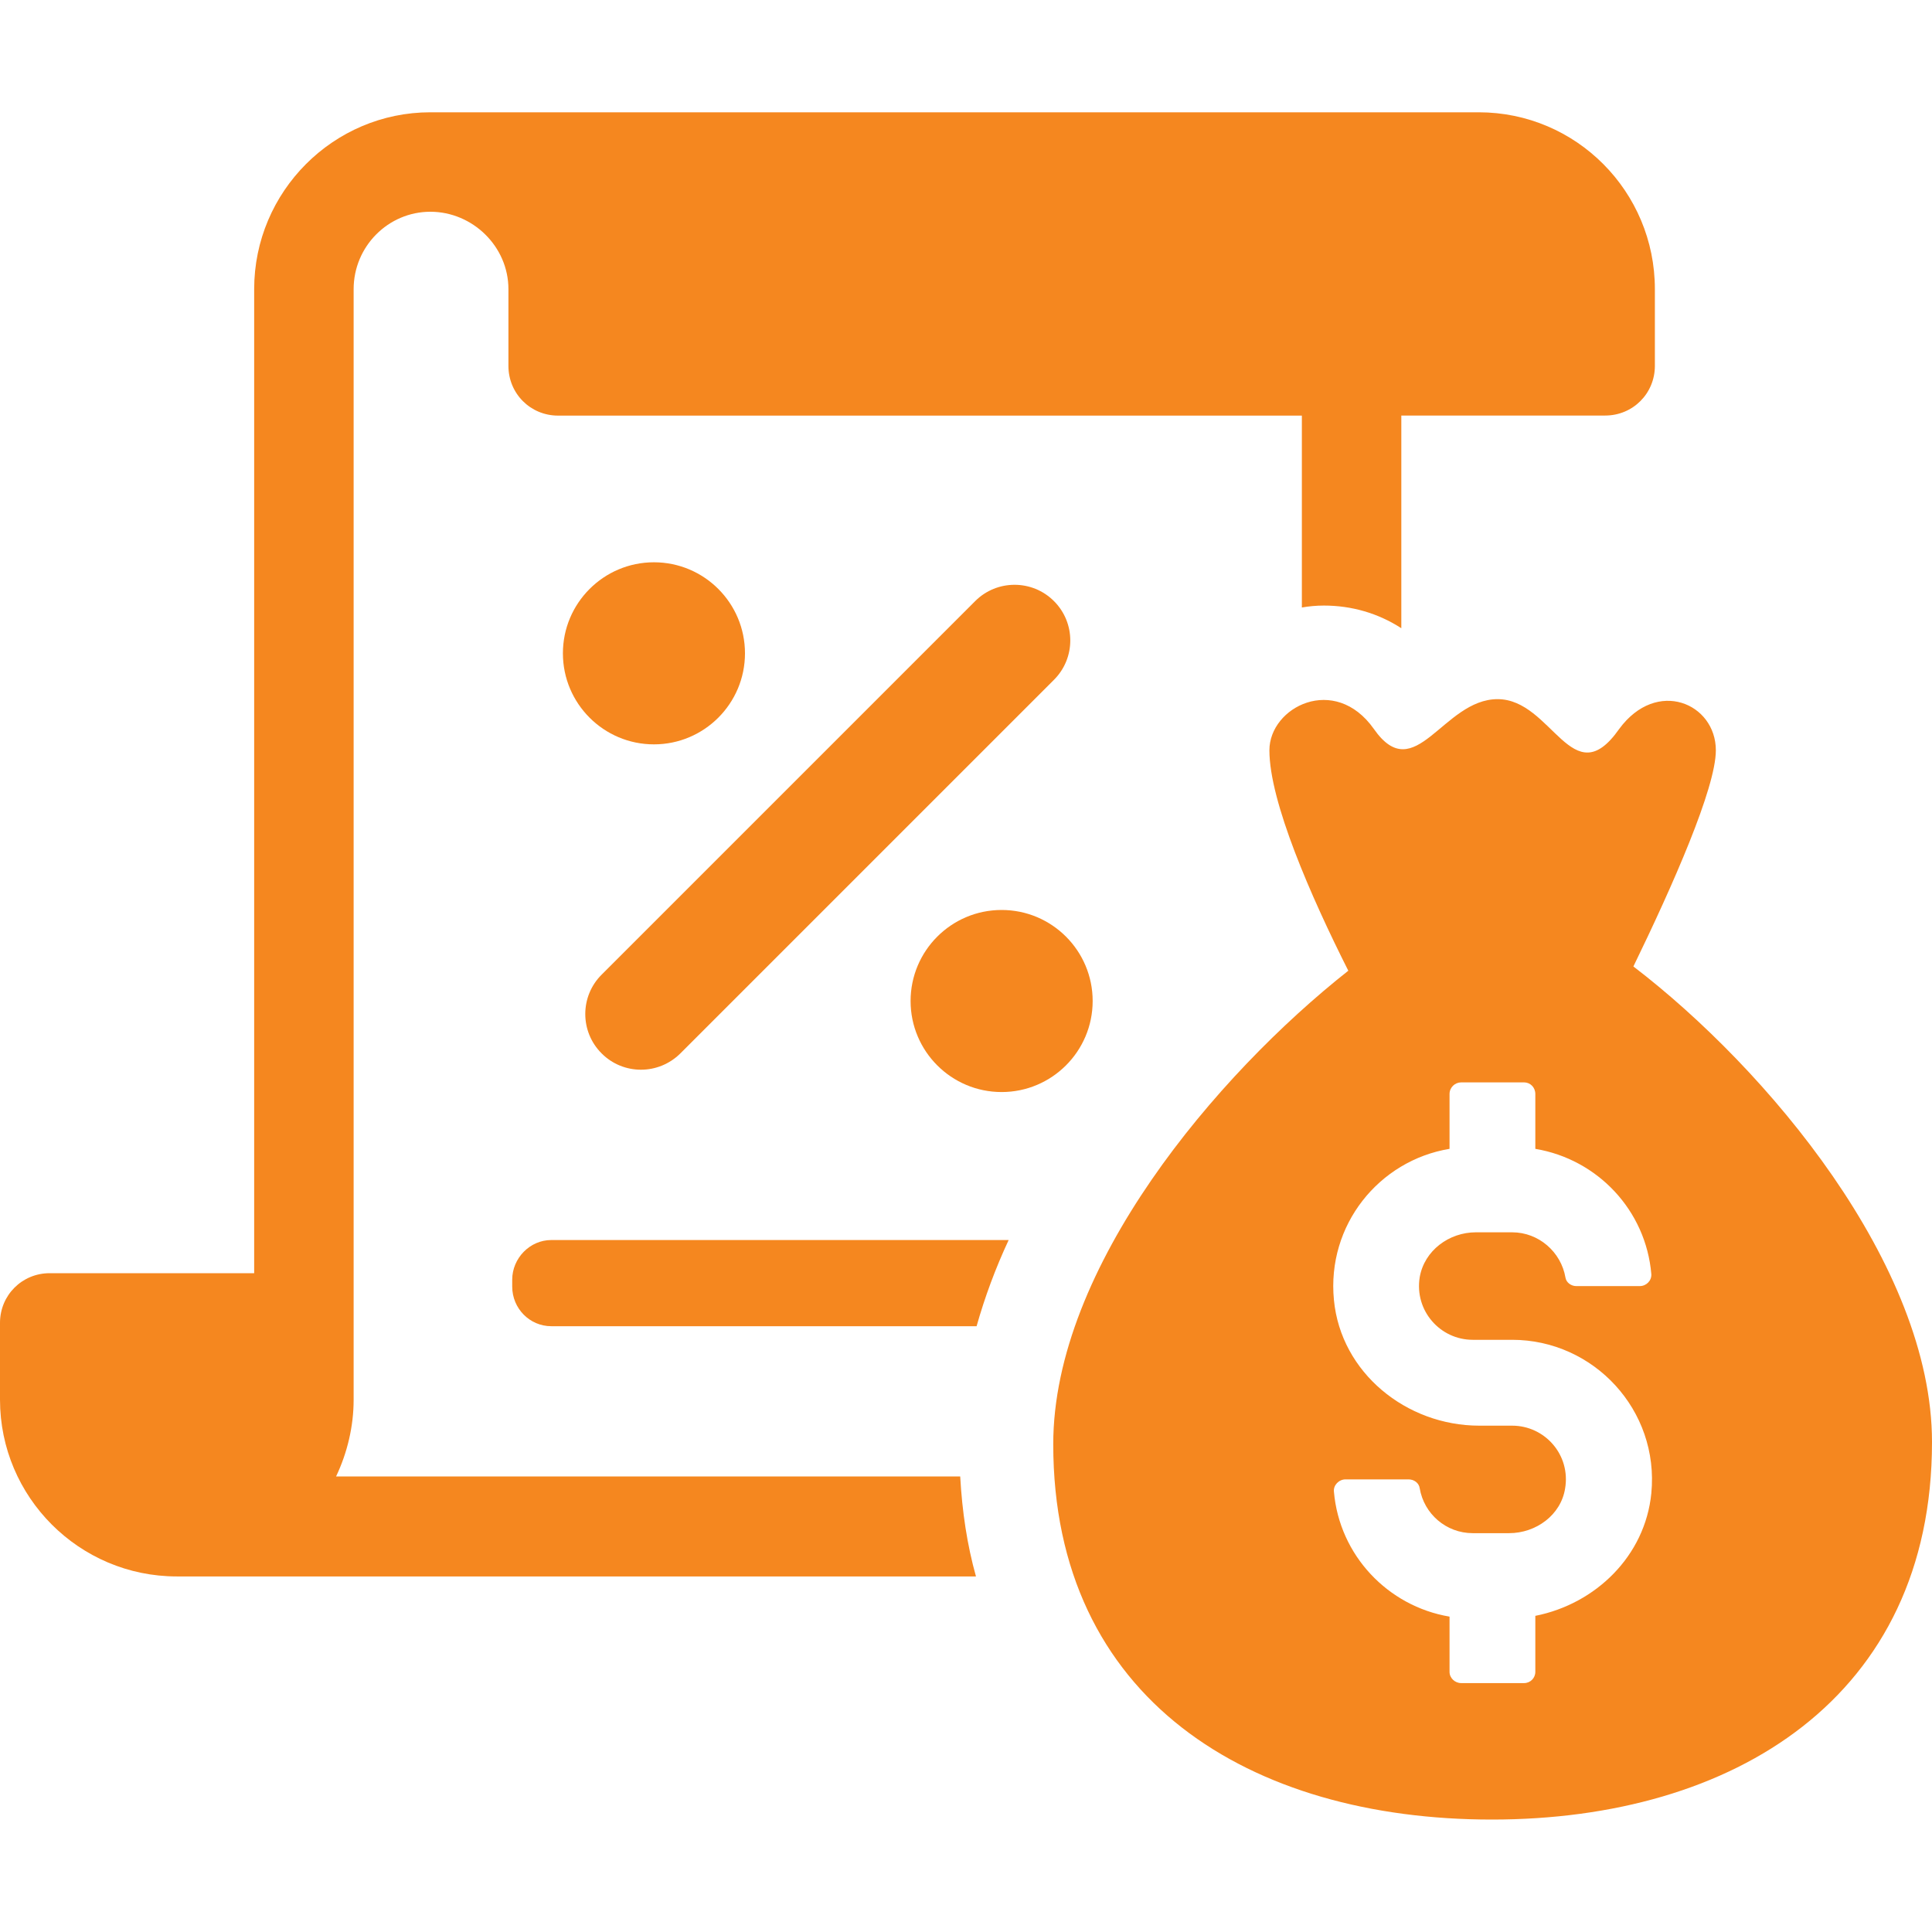 <?xml version="1.0" encoding="UTF-8"?> <svg xmlns="http://www.w3.org/2000/svg" id="Layer_1" data-name="Layer 1" viewBox="0 0 250 250"><defs><style> .cls-1 { fill: #f5871f; } </style></defs><path class="cls-1" d="m66.28,165.58v.9c0,2.85,2.28,5.13,5.05,5.13h55.04c1.06-3.75,2.44-7.49,4.15-11.15h-59.19c-2.77,0-5.05,2.36-5.05,5.13Z"></path><path class="cls-1" d="m43.48,191.07c1.47-3.09,2.28-6.52,2.28-9.94V37.42c0-5.54,4.48-10.02,9.93-10.02s10.1,4.48,10.1,10.02v9.93c0,3.58,2.85,6.43,6.43,6.43h96.24v24.83c.9-.16,1.87-.25,2.85-.25,3.58,0,7,.98,10.02,2.93v-27.52h26.38c3.58,0,6.43-2.85,6.43-6.43v-9.93c0-12.62-10.18-22.88-22.8-22.88H55.69c-12.54,0-22.8,10.26-22.8,22.88v127.34H6.43c-3.58,0-6.43,2.85-6.43,6.43v9.93c0,12.62,10.26,22.88,22.88,22.88h103.41c-1.14-4.07-1.79-8.38-2.04-12.94H43.48Z"></path><path class="cls-1" d="m129.61,141.31c6.5,0,11.78-5.28,11.78-11.78s-5.27-11.78-11.78-11.78-11.78,5.28-11.78,11.78,5.27,11.78,11.78,11.78Z"></path><path class="cls-1" d="m82.94,138.42c1.85,0,3.69-.71,5.1-2.11l48.34-48.34c2.82-2.81,2.82-7.38,0-10.19-2.81-2.81-7.38-2.81-10.19,0l-48.34,48.34c-2.82,2.81-2.82,7.38,0,10.19,1.4,1.41,3.25,2.11,5.09,2.11Z"></path><path class="cls-1" d="m96.4,84.54c0-6.51-5.28-11.78-11.78-11.78s-11.78,5.28-11.78,11.78,5.28,11.78,11.78,11.78,11.78-5.28,11.78-11.78Z"></path><path class="cls-1" d="m211.36,125.06c5.06-10.4,10.67-23.09,10.67-27.97,0-6.07-7.64-9.39-12.51-2.76-6.07,8.65-8.65-3.86-15.73-3.86s-10.67,11.5-16.01,3.86c-5.06-7.17-13.52-2.85-13.52,2.76,0,6.62,5.34,18.86,10.21,28.52-17.02,13.43-38.18,38.36-38.18,61.27,0,33.03,25.48,48.57,56.76,48.57s56.95-15.82,56.95-48.85c0-22.91-21.34-48.3-38.64-61.54Zm-20.79,48.31h5.1c10.55,0,19.06,9.1,18.01,19.86-.8,8.11-7.2,14.31-15.01,15.86v7.25c0,.8-.65,1.45-1.45,1.45h-8.15c-.8,0-1.5-.65-1.5-1.45v-7.15c-8-1.35-14.25-7.95-14.96-16.16-.1-.85.65-1.6,1.5-1.6h8.15c.71,0,1.35.45,1.45,1.15.55,3.3,3.41,5.81,6.86,5.81h4.7c3.5,0,6.7-2.35,7.25-5.76.75-4.35-2.6-8.15-6.85-8.15h-4.25c-9.45,0-17.91-6.86-18.81-16.26-.95-9.71,5.85-18.06,14.96-19.56v-7.1c0-.85.7-1.5,1.5-1.5h8.15c.8,0,1.45.65,1.45,1.5v7.1c8.06,1.35,14.31,7.96,15.01,16.21.05.85-.65,1.55-1.5,1.55h-8.21c-.65,0-1.3-.45-1.4-1.1-.56-3.3-3.45-5.86-6.9-5.86h-4.7c-3.45,0-6.66,2.35-7.26,5.81-.7,4.35,2.66,8.1,6.86,8.1Z"></path></svg> 